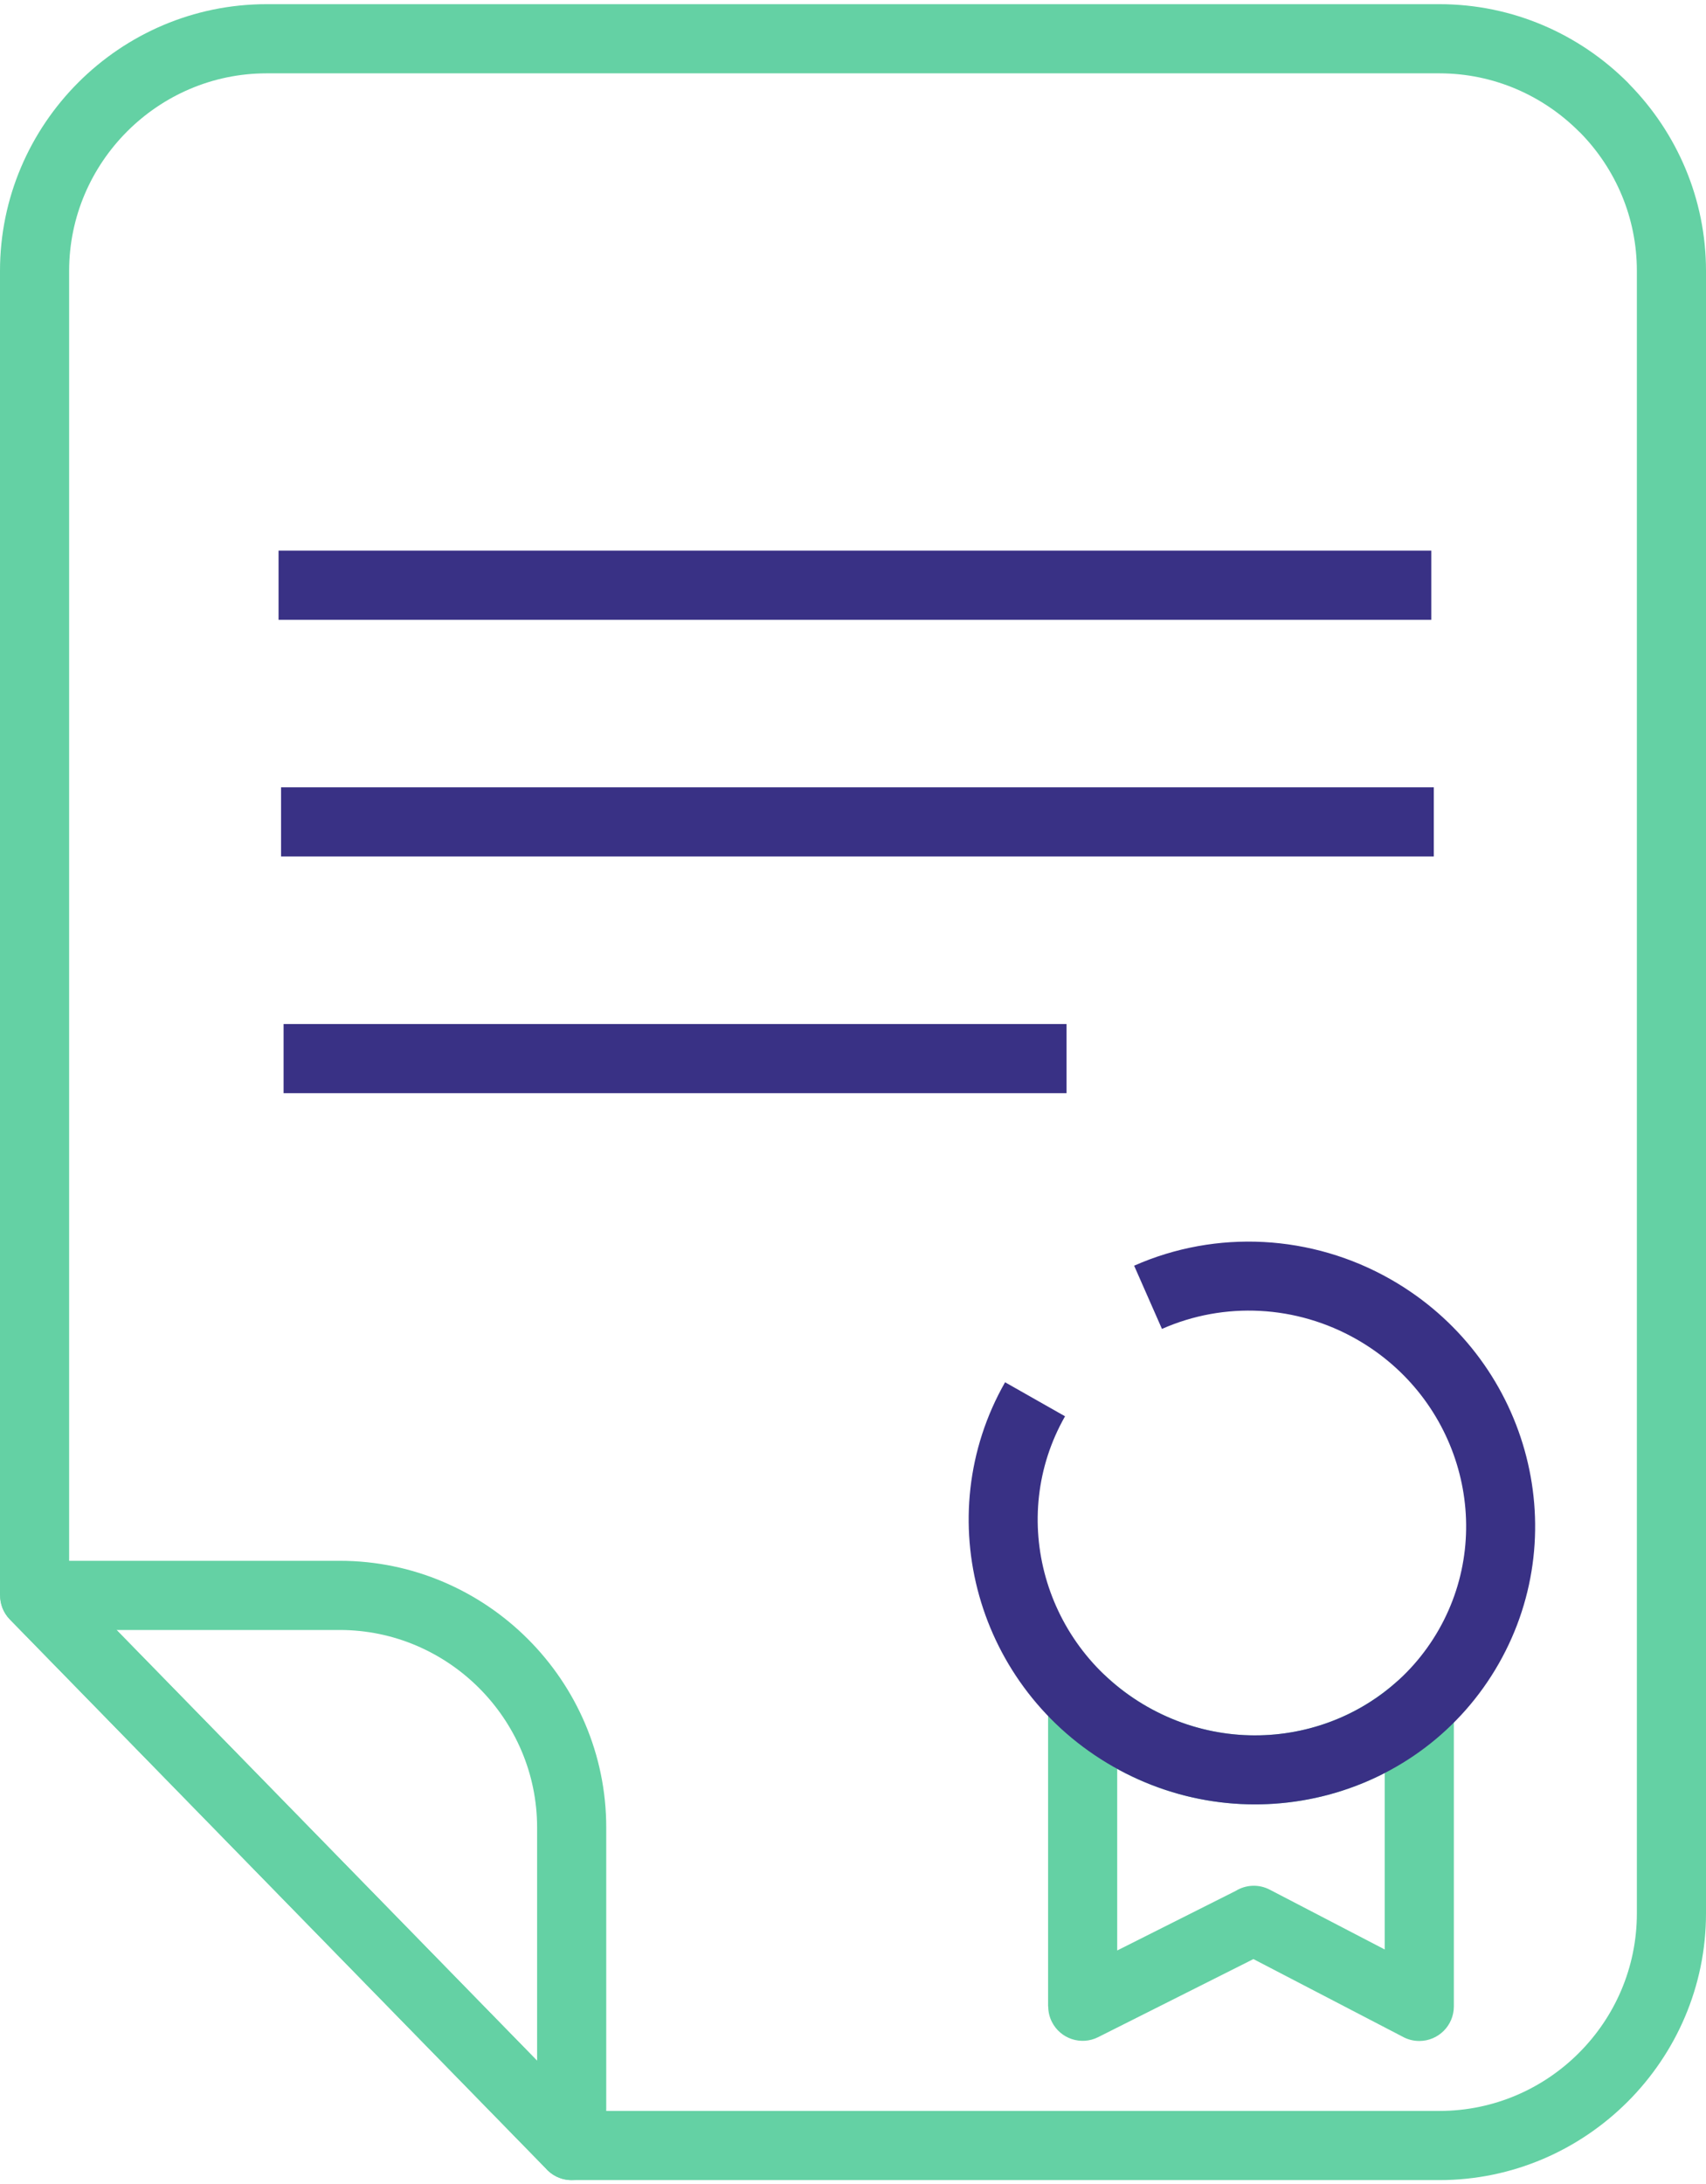 <?xml version="1.0" encoding="UTF-8"?> <svg xmlns="http://www.w3.org/2000/svg" xmlns:xlink="http://www.w3.org/1999/xlink" xml:space="preserve" width="168px" height="215px" version="1.1" shape-rendering="geometricPrecision" text-rendering="geometricPrecision" image-rendering="optimizeQuality" fill-rule="evenodd" clip-rule="evenodd" viewBox="0 0 592465 755313"> <g id="Слой_x0020_1">  <g> <path fill="#64D1A4" fill-rule="nonzero" d="M92576 0l407314 0c25475,0 48622,10417 65390,27185l674 728c16377,16738 26511,39598 26511,64663l0 570162c0,25417 -10409,48548 -27185,65345l-21 25 -25 20 -62 59c-16793,16738 -39894,27126 -65282,27126l-301361 0c-3680,0 -6982,-1663 -9178,-4275l-185928 -190345c-2263,-2325 -3386,-5335 -3386,-8346l-37 0 0 -459771c0,-25468 10417,-48623 27185,-65391 16768,-16768 39923,-27185 65391,-27185zm407314 24008l-407314 0c-18839,0 -35985,7727 -48411,20157 -12430,12426 -20157,29572 -20157,48411l0 454930 179533 183800 296349 0c18872,0 36013,-7706 48415,-20107l45 -50c12405,-12397 20107,-29539 20107,-48411l0 -570162c0,-18590 -7473,-35490 -19549,-47846l-603 -565c-12431,-12430 -29573,-20157 -48415,-20157zm65282 704179c-4691,4599 -12231,4562 -16867,-104l16867 104z"></path> </g> <path fill="#64D1A4" fill-rule="nonzero" d="M189351 751038l-185928 -190345c-4604,-4737 -4500,-12322 237,-16930 2324,-2258 5335,-3385 8346,-3385l0 -37 105958 0c25468,0 48619,10417 65386,27185 16768,16767 27185,39919 27185,65386l0 110395c0,6629 -5377,12006 -12006,12006 -3680,0 -6982,-1663 -9178,-4275zm-148883 -186685l146060 149536 0 -80977c0,-18839 -7727,-35980 -20157,-48407 -12426,-12430 -29568,-20152 -48407,-20152l-77496 0z"></path> <g> <path fill="#64D1A4" fill-rule="nonzero" d="M504897 591380l0 103641c0,6625 -5378,12002 -12002,12002 -2163,0 -4192,-569 -5947,-1572l-51659 -26856 -53958 27118c-5901,2949 -13092,553 -16040,-5348 -861,-1717 -1264,-3543 -1264,-5344l-46 0 0 -105770c0,-6629 5377,-12006 12006,-12006 3423,0 6508,1434 8700,3734 1975,1801 4071,3526 6275,5148 2408,1772 4895,3394 7419,4837 14206,8097 29888,11112 44885,9623 15332,-1522 29992,-7789 41657,-18161 4944,-4400 12525,-3963 16925,982 2034,2287 3036,5136 3032,7972l17 0zm-24008 83875l0 -61240c-10975,5639 -22960,9166 -35282,10389 -19263,1917 -39345,-1801 -57618,-11828l0 63029 41145 -20681c3473,-2138 7948,-2445 11828,-429l39927 20760zm6059 30196c-3622,-2071 -6059,-5963 -6059,-10430l6059 10430z"></path> </g> <path fill="none" d="M398697 448880c25119,-11125 54246,-9578 78353,4171 41595,23717 56379,76140 33024,117099 -23355,40958 -75999,54940 -117594,31223 -41595,-23713 -56374,-76141 -33019,-117099"></path> <path fill="#393185" fill-rule="nonzero" d="M393865 437905c14264,-6313 29709,-9037 45001,-8226 15279,815 30416,5165 44094,12963 23658,13486 39694,35149 46489,59256 6812,24149 4363,50790 -8966,74161 -13337,23397 -35041,39096 -59315,45542 -24190,6412 -50972,3647 -74593,-9819 -23659,-13486 -39698,-35149 -46494,-59252 -6807,-24150 -4358,-50790 8966,-74161l20823 11810c-10023,17583 -11857,37657 -6721,55876 5149,18269 17313,34691 35236,44909 17962,10238 38314,12343 56683,7469 18273,-4849 34587,-16639 44597,-34188 10022,-17579 11856,-37657 6716,-55876 -5148,-18265 -17312,-34687 -35236,-44905 -10421,-5943 -21920,-9257 -33498,-9868 -11569,-616 -23280,1459 -34121,6254l-9661 -21945z"></path> <line fill="none" x1="96738" y1="201690" x2="497070" y2="201690"></line> <polygon fill="#393185" fill-rule="nonzero" points="96738,189684 497070,189684 497070,213696 96738,213696 "></polygon> <line fill="none" x1="97612" y1="283852" x2="497939" y2="283852"></line> <polygon fill="#393185" fill-rule="nonzero" points="97607,271846 497939,271846 497939,295854 97607,295854 "></polygon> <line fill="none" x1="98481" y1="366015" x2="370385" y2="366015"></line> <polygon fill="#393185" fill-rule="nonzero" points="98481,354009 370385,354009 370385,378016 98481,378016 "></polygon> </g> </svg> 